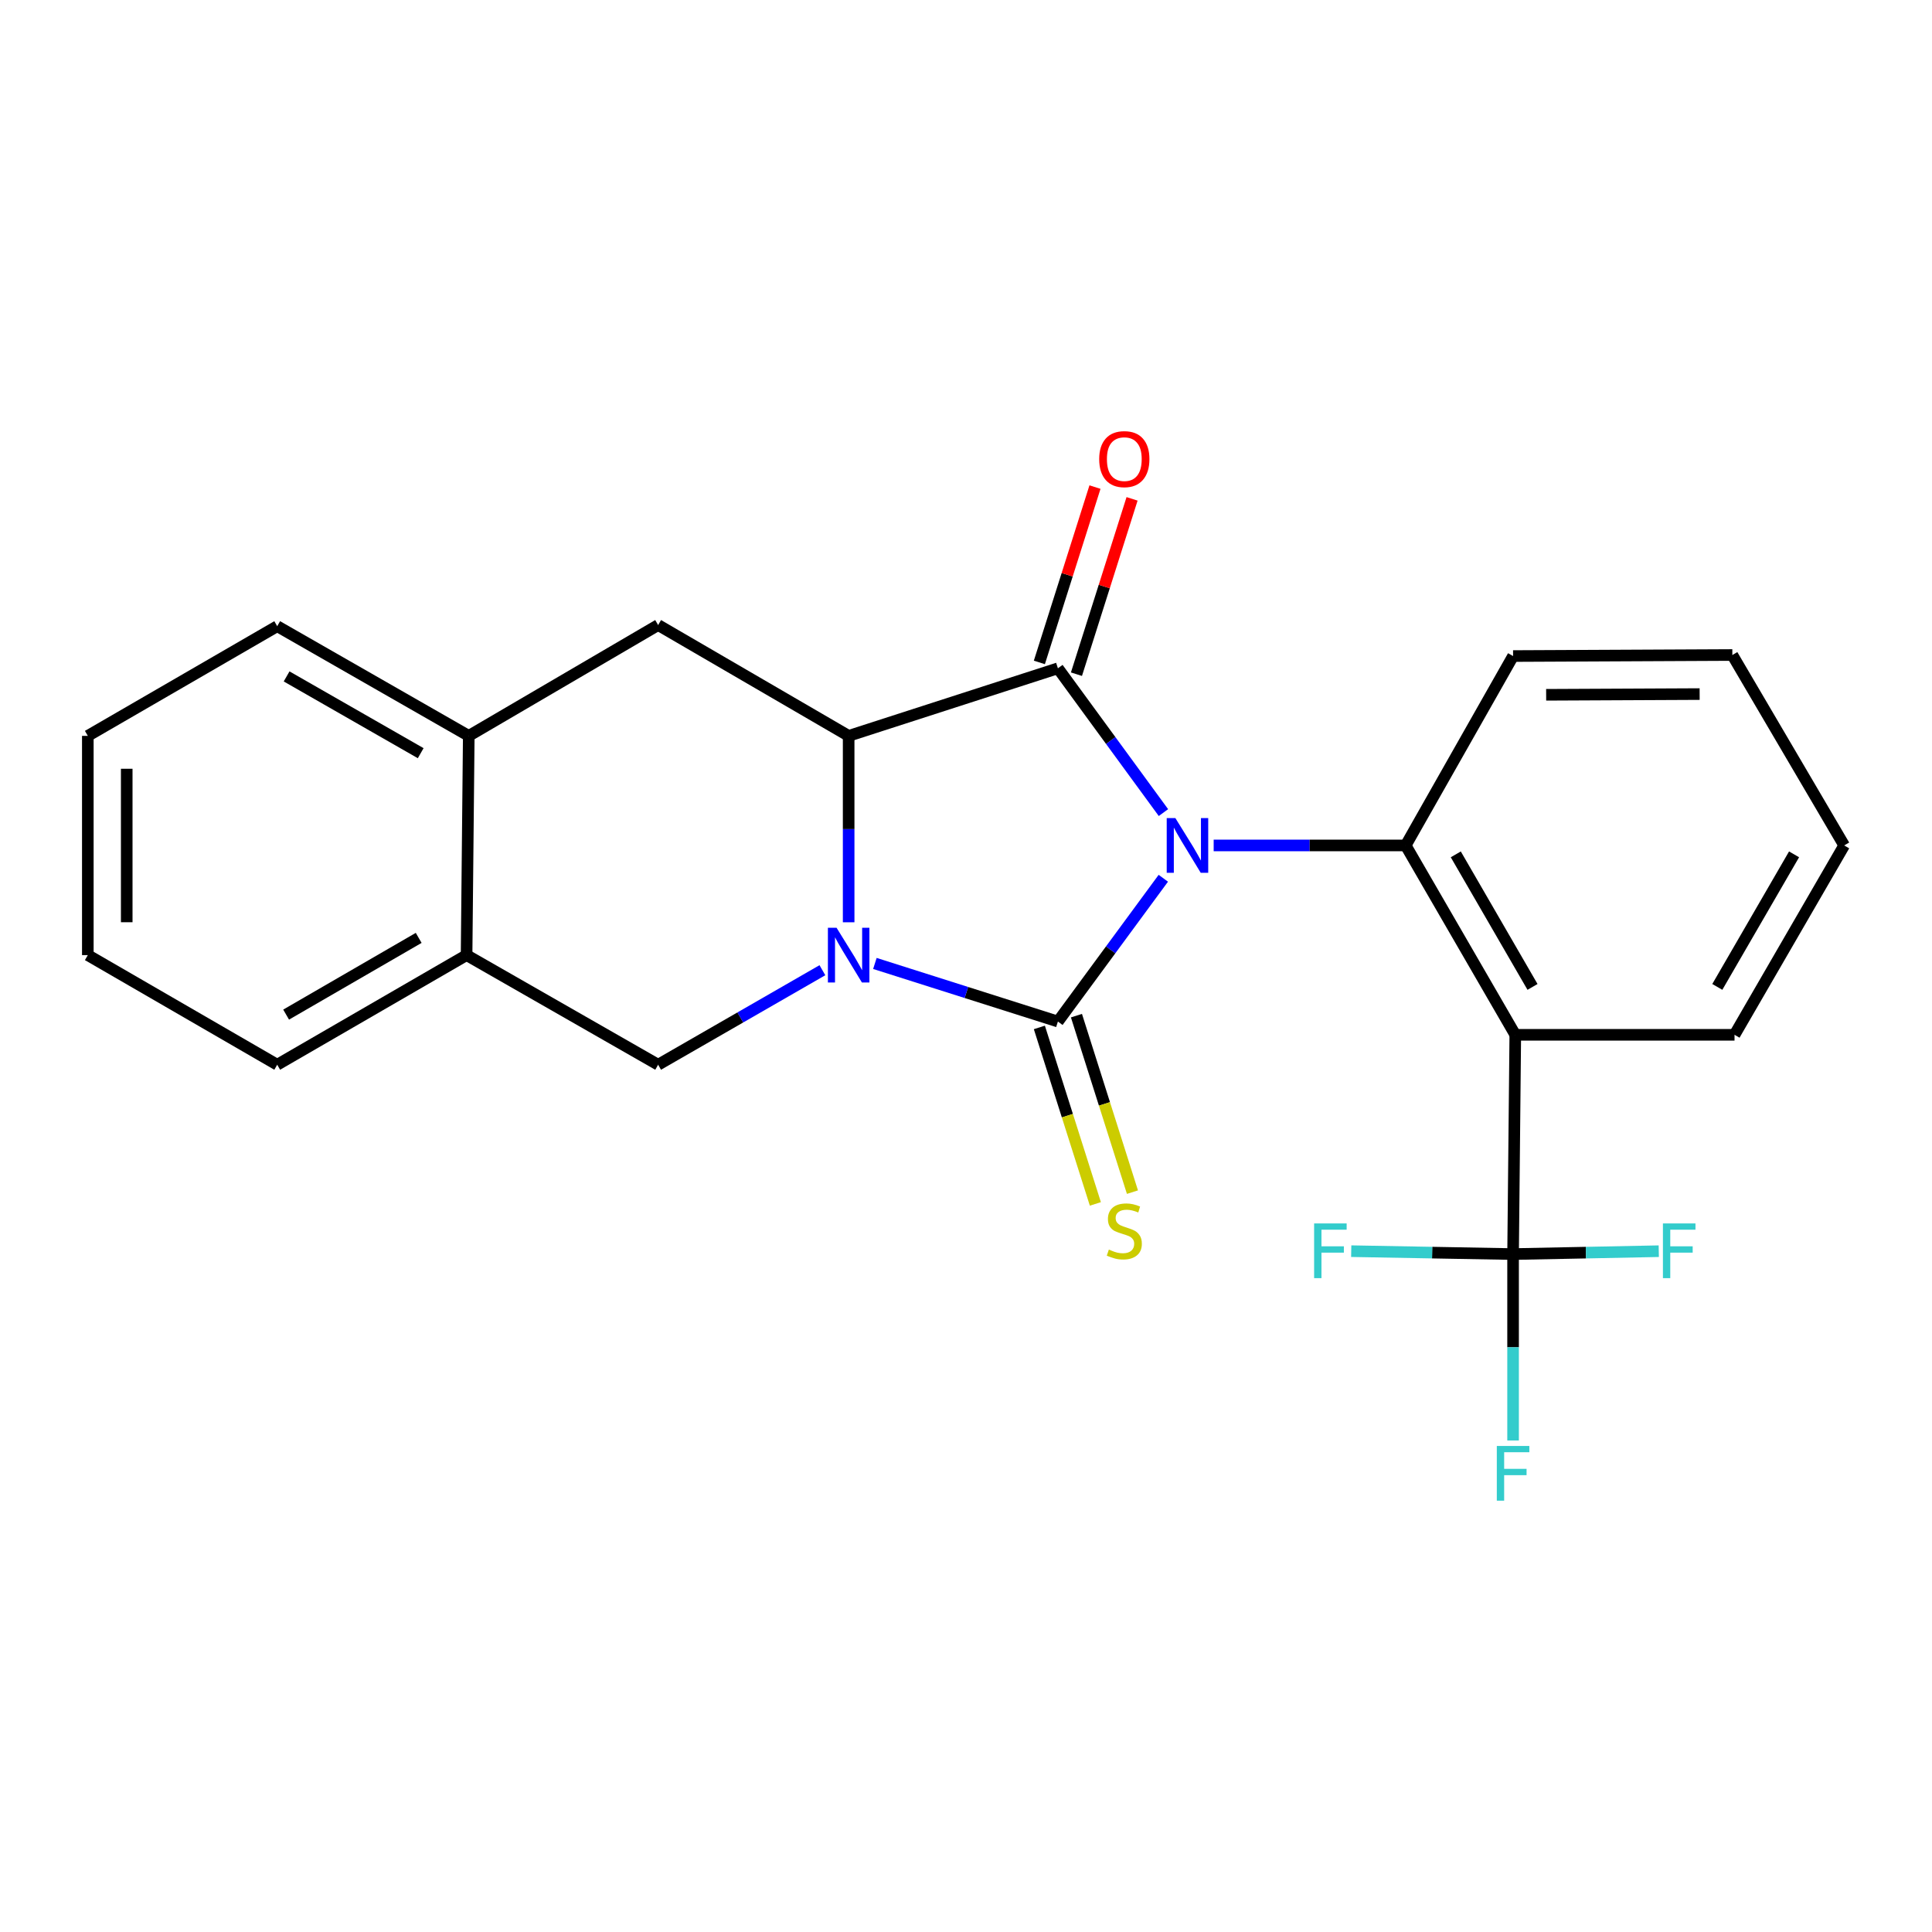 <?xml version='1.0' encoding='iso-8859-1'?>
<svg version='1.1' baseProfile='full'
              xmlns='http://www.w3.org/2000/svg'
                      xmlns:rdkit='http://www.rdkit.org/xml'
                      xmlns:xlink='http://www.w3.org/1999/xlink'
                  xml:space='preserve'
width='1000px' height='1000px' viewBox='0 0 1000 1000'>
<!-- END OF HEADER -->
<rect style='opacity:1.0;fill:#FFFFFF;stroke:none' width='1000' height='1000' x='0' y='0'> </rect>
<path class='bond-0' d='M 602.133,454.588 L 574.852,491.668' style='fill:none;fill-rule:evenodd;stroke:#0000FF;stroke-width:6px;stroke-linecap:butt;stroke-linejoin:miter;stroke-opacity:1' />
<path class='bond-0' d='M 574.852,491.668 L 547.571,528.748' style='fill:none;fill-rule:evenodd;stroke:#000000;stroke-width:6px;stroke-linecap:butt;stroke-linejoin:miter;stroke-opacity:1' />
<path class='bond-2' d='M 602.198,420.599 L 574.885,383.256' style='fill:none;fill-rule:evenodd;stroke:#0000FF;stroke-width:6px;stroke-linecap:butt;stroke-linejoin:miter;stroke-opacity:1' />
<path class='bond-2' d='M 574.885,383.256 L 547.571,345.913' style='fill:none;fill-rule:evenodd;stroke:#000000;stroke-width:6px;stroke-linecap:butt;stroke-linejoin:miter;stroke-opacity:1' />
<path class='bond-4' d='M 628.196,437.599 L 677.885,437.599' style='fill:none;fill-rule:evenodd;stroke:#0000FF;stroke-width:6px;stroke-linecap:butt;stroke-linejoin:miter;stroke-opacity:1' />
<path class='bond-4' d='M 677.885,437.599 L 727.575,437.599' style='fill:none;fill-rule:evenodd;stroke:#000000;stroke-width:6px;stroke-linecap:butt;stroke-linejoin:miter;stroke-opacity:1' />
<path class='bond-1' d='M 547.571,528.748 L 500.206,513.713' style='fill:none;fill-rule:evenodd;stroke:#000000;stroke-width:6px;stroke-linecap:butt;stroke-linejoin:miter;stroke-opacity:1' />
<path class='bond-1' d='M 500.206,513.713 L 452.841,498.678' style='fill:none;fill-rule:evenodd;stroke:#0000FF;stroke-width:6px;stroke-linecap:butt;stroke-linejoin:miter;stroke-opacity:1' />
<path class='bond-9' d='M 537.974,531.793 L 552.467,577.468' style='fill:none;fill-rule:evenodd;stroke:#000000;stroke-width:6px;stroke-linecap:butt;stroke-linejoin:miter;stroke-opacity:1' />
<path class='bond-9' d='M 552.467,577.468 L 566.961,623.143' style='fill:none;fill-rule:evenodd;stroke:#CCCC00;stroke-width:6px;stroke-linecap:butt;stroke-linejoin:miter;stroke-opacity:1' />
<path class='bond-9' d='M 557.169,525.702 L 571.663,571.377' style='fill:none;fill-rule:evenodd;stroke:#000000;stroke-width:6px;stroke-linecap:butt;stroke-linejoin:miter;stroke-opacity:1' />
<path class='bond-9' d='M 571.663,571.377 L 586.156,617.052' style='fill:none;fill-rule:evenodd;stroke:#CCCC00;stroke-width:6px;stroke-linecap:butt;stroke-linejoin:miter;stroke-opacity:1' />
<path class='bond-7' d='M 425.676,502.182 L 383.163,526.642' style='fill:none;fill-rule:evenodd;stroke:#0000FF;stroke-width:6px;stroke-linecap:butt;stroke-linejoin:miter;stroke-opacity:1' />
<path class='bond-7' d='M 383.163,526.642 L 340.65,551.101' style='fill:none;fill-rule:evenodd;stroke:#000000;stroke-width:6px;stroke-linecap:butt;stroke-linejoin:miter;stroke-opacity:1' />
<path class='bond-24' d='M 439.26,477.37 L 439.26,429.128' style='fill:none;fill-rule:evenodd;stroke:#0000FF;stroke-width:6px;stroke-linecap:butt;stroke-linejoin:miter;stroke-opacity:1' />
<path class='bond-24' d='M 439.26,429.128 L 439.26,380.887' style='fill:none;fill-rule:evenodd;stroke:#000000;stroke-width:6px;stroke-linecap:butt;stroke-linejoin:miter;stroke-opacity:1' />
<path class='bond-3' d='M 547.571,345.913 L 439.26,380.887' style='fill:none;fill-rule:evenodd;stroke:#000000;stroke-width:6px;stroke-linecap:butt;stroke-linejoin:miter;stroke-opacity:1' />
<path class='bond-12' d='M 557.169,348.958 L 571.562,303.581' style='fill:none;fill-rule:evenodd;stroke:#000000;stroke-width:6px;stroke-linecap:butt;stroke-linejoin:miter;stroke-opacity:1' />
<path class='bond-12' d='M 571.562,303.581 L 585.956,258.204' style='fill:none;fill-rule:evenodd;stroke:#FF0000;stroke-width:6px;stroke-linecap:butt;stroke-linejoin:miter;stroke-opacity:1' />
<path class='bond-12' d='M 537.973,342.869 L 552.367,297.492' style='fill:none;fill-rule:evenodd;stroke:#000000;stroke-width:6px;stroke-linecap:butt;stroke-linejoin:miter;stroke-opacity:1' />
<path class='bond-12' d='M 552.367,297.492 L 566.76,252.115' style='fill:none;fill-rule:evenodd;stroke:#FF0000;stroke-width:6px;stroke-linecap:butt;stroke-linejoin:miter;stroke-opacity:1' />
<path class='bond-8' d='M 439.26,380.887 L 340.65,323.526' style='fill:none;fill-rule:evenodd;stroke:#000000;stroke-width:6px;stroke-linecap:butt;stroke-linejoin:miter;stroke-opacity:1' />
<path class='bond-5' d='M 727.575,437.599 L 784.309,535.617' style='fill:none;fill-rule:evenodd;stroke:#000000;stroke-width:6px;stroke-linecap:butt;stroke-linejoin:miter;stroke-opacity:1' />
<path class='bond-5' d='M 753.514,442.213 L 793.228,510.826' style='fill:none;fill-rule:evenodd;stroke:#000000;stroke-width:6px;stroke-linecap:butt;stroke-linejoin:miter;stroke-opacity:1' />
<path class='bond-16' d='M 727.575,437.599 L 783.168,339.57' style='fill:none;fill-rule:evenodd;stroke:#000000;stroke-width:6px;stroke-linecap:butt;stroke-linejoin:miter;stroke-opacity:1' />
<path class='bond-6' d='M 784.309,535.617 L 783.168,649.108' style='fill:none;fill-rule:evenodd;stroke:#000000;stroke-width:6px;stroke-linecap:butt;stroke-linejoin:miter;stroke-opacity:1' />
<path class='bond-17' d='M 784.309,535.617 L 897.789,535.617' style='fill:none;fill-rule:evenodd;stroke:#000000;stroke-width:6px;stroke-linecap:butt;stroke-linejoin:miter;stroke-opacity:1' />
<path class='bond-13' d='M 783.168,649.108 L 741.28,648.355' style='fill:none;fill-rule:evenodd;stroke:#000000;stroke-width:6px;stroke-linecap:butt;stroke-linejoin:miter;stroke-opacity:1' />
<path class='bond-13' d='M 741.28,648.355 L 699.391,647.601' style='fill:none;fill-rule:evenodd;stroke:#33CCCC;stroke-width:6px;stroke-linecap:butt;stroke-linejoin:miter;stroke-opacity:1' />
<path class='bond-14' d='M 783.168,649.108 L 820.873,648.362' style='fill:none;fill-rule:evenodd;stroke:#000000;stroke-width:6px;stroke-linecap:butt;stroke-linejoin:miter;stroke-opacity:1' />
<path class='bond-14' d='M 820.873,648.362 L 858.578,647.616' style='fill:none;fill-rule:evenodd;stroke:#33CCCC;stroke-width:6px;stroke-linecap:butt;stroke-linejoin:miter;stroke-opacity:1' />
<path class='bond-15' d='M 783.168,649.108 L 783.168,697.349' style='fill:none;fill-rule:evenodd;stroke:#000000;stroke-width:6px;stroke-linecap:butt;stroke-linejoin:miter;stroke-opacity:1' />
<path class='bond-15' d='M 783.168,697.349 L 783.168,745.591' style='fill:none;fill-rule:evenodd;stroke:#33CCCC;stroke-width:6px;stroke-linecap:butt;stroke-linejoin:miter;stroke-opacity:1' />
<path class='bond-10' d='M 340.65,551.101 L 241.502,494.367' style='fill:none;fill-rule:evenodd;stroke:#000000;stroke-width:6px;stroke-linecap:butt;stroke-linejoin:miter;stroke-opacity:1' />
<path class='bond-11' d='M 340.65,323.526 L 242.632,380.887' style='fill:none;fill-rule:evenodd;stroke:#000000;stroke-width:6px;stroke-linecap:butt;stroke-linejoin:miter;stroke-opacity:1' />
<path class='bond-19' d='M 241.502,494.367 L 143.484,551.101' style='fill:none;fill-rule:evenodd;stroke:#000000;stroke-width:6px;stroke-linecap:butt;stroke-linejoin:miter;stroke-opacity:1' />
<path class='bond-19' d='M 216.711,485.448 L 148.098,525.162' style='fill:none;fill-rule:evenodd;stroke:#000000;stroke-width:6px;stroke-linecap:butt;stroke-linejoin:miter;stroke-opacity:1' />
<path class='bond-26' d='M 241.502,494.367 L 242.632,380.887' style='fill:none;fill-rule:evenodd;stroke:#000000;stroke-width:6px;stroke-linecap:butt;stroke-linejoin:miter;stroke-opacity:1' />
<path class='bond-18' d='M 242.632,380.887 L 143.484,324.119' style='fill:none;fill-rule:evenodd;stroke:#000000;stroke-width:6px;stroke-linecap:butt;stroke-linejoin:miter;stroke-opacity:1' />
<path class='bond-18' d='M 217.753,389.848 L 148.35,350.111' style='fill:none;fill-rule:evenodd;stroke:#000000;stroke-width:6px;stroke-linecap:butt;stroke-linejoin:miter;stroke-opacity:1' />
<path class='bond-21' d='M 783.168,339.57 L 896.659,339.033' style='fill:none;fill-rule:evenodd;stroke:#000000;stroke-width:6px;stroke-linecap:butt;stroke-linejoin:miter;stroke-opacity:1' />
<path class='bond-21' d='M 800.287,359.627 L 879.73,359.252' style='fill:none;fill-rule:evenodd;stroke:#000000;stroke-width:6px;stroke-linecap:butt;stroke-linejoin:miter;stroke-opacity:1' />
<path class='bond-25' d='M 897.789,535.617 L 954.545,437.599' style='fill:none;fill-rule:evenodd;stroke:#000000;stroke-width:6px;stroke-linecap:butt;stroke-linejoin:miter;stroke-opacity:1' />
<path class='bond-25' d='M 888.875,510.823 L 928.604,442.21' style='fill:none;fill-rule:evenodd;stroke:#000000;stroke-width:6px;stroke-linecap:butt;stroke-linejoin:miter;stroke-opacity:1' />
<path class='bond-23' d='M 143.484,324.119 L 45.455,380.887' style='fill:none;fill-rule:evenodd;stroke:#000000;stroke-width:6px;stroke-linecap:butt;stroke-linejoin:miter;stroke-opacity:1' />
<path class='bond-22' d='M 143.484,551.101 L 45.455,494.367' style='fill:none;fill-rule:evenodd;stroke:#000000;stroke-width:6px;stroke-linecap:butt;stroke-linejoin:miter;stroke-opacity:1' />
<path class='bond-20' d='M 954.545,437.599 L 896.659,339.033' style='fill:none;fill-rule:evenodd;stroke:#000000;stroke-width:6px;stroke-linecap:butt;stroke-linejoin:miter;stroke-opacity:1' />
<path class='bond-27' d='M 45.455,494.367 L 45.455,380.887' style='fill:none;fill-rule:evenodd;stroke:#000000;stroke-width:6px;stroke-linecap:butt;stroke-linejoin:miter;stroke-opacity:1' />
<path class='bond-27' d='M 65.593,477.345 L 65.593,397.909' style='fill:none;fill-rule:evenodd;stroke:#000000;stroke-width:6px;stroke-linecap:butt;stroke-linejoin:miter;stroke-opacity:1' />
<path  class='atom-0' d='M 608.372 423.439
L 617.652 438.439
Q 618.572 439.919, 620.052 442.599
Q 621.532 445.279, 621.612 445.439
L 621.612 423.439
L 625.372 423.439
L 625.372 451.759
L 621.492 451.759
L 611.532 435.359
Q 610.372 433.439, 609.132 431.239
Q 607.932 429.039, 607.572 428.359
L 607.572 451.759
L 603.892 451.759
L 603.892 423.439
L 608.372 423.439
' fill='#0000FF'/>
<path  class='atom-2' d='M 433 480.207
L 442.28 495.207
Q 443.2 496.687, 444.68 499.367
Q 446.16 502.047, 446.24 502.207
L 446.24 480.207
L 450 480.207
L 450 508.527
L 446.12 508.527
L 436.16 492.127
Q 435 490.207, 433.76 488.007
Q 432.56 485.807, 432.2 485.127
L 432.2 508.527
L 428.52 508.527
L 428.52 480.207
L 433 480.207
' fill='#0000FF'/>
<path  class='atom-10' d='M 573.941 646.778
Q 574.261 646.898, 575.581 647.458
Q 576.901 648.018, 578.341 648.378
Q 579.821 648.698, 581.261 648.698
Q 583.941 648.698, 585.501 647.418
Q 587.061 646.098, 587.061 643.818
Q 587.061 642.258, 586.261 641.298
Q 585.501 640.338, 584.301 639.818
Q 583.101 639.298, 581.101 638.698
Q 578.581 637.938, 577.061 637.218
Q 575.581 636.498, 574.501 634.978
Q 573.461 633.458, 573.461 630.898
Q 573.461 627.338, 575.861 625.138
Q 578.301 622.938, 583.101 622.938
Q 586.381 622.938, 590.101 624.498
L 589.181 627.578
Q 585.781 626.178, 583.221 626.178
Q 580.461 626.178, 578.941 627.338
Q 577.421 628.458, 577.461 630.418
Q 577.461 631.938, 578.221 632.858
Q 579.021 633.778, 580.141 634.298
Q 581.301 634.818, 583.221 635.418
Q 585.781 636.218, 587.301 637.018
Q 588.821 637.818, 589.901 639.458
Q 591.021 641.058, 591.021 643.818
Q 591.021 647.738, 588.381 649.858
Q 585.781 651.938, 581.421 651.938
Q 578.901 651.938, 576.981 651.378
Q 575.101 650.858, 572.861 649.938
L 573.941 646.778
' fill='#CCCC00'/>
<path  class='atom-13' d='M 568.941 237.638
Q 568.941 230.838, 572.301 227.038
Q 575.661 223.238, 581.941 223.238
Q 588.221 223.238, 591.581 227.038
Q 594.941 230.838, 594.941 237.638
Q 594.941 244.518, 591.541 248.438
Q 588.141 252.318, 581.941 252.318
Q 575.701 252.318, 572.301 248.438
Q 568.941 244.558, 568.941 237.638
M 581.941 249.118
Q 586.261 249.118, 588.581 246.238
Q 590.941 243.318, 590.941 237.638
Q 590.941 232.078, 588.581 229.278
Q 586.261 226.438, 581.941 226.438
Q 577.621 226.438, 575.261 229.238
Q 572.941 232.038, 572.941 237.638
Q 572.941 243.358, 575.261 246.238
Q 577.621 249.118, 581.941 249.118
' fill='#FF0000'/>
<path  class='atom-14' d='M 680.187 633.247
L 697.027 633.247
L 697.027 636.487
L 683.987 636.487
L 683.987 645.087
L 695.587 645.087
L 695.587 648.367
L 683.987 648.367
L 683.987 661.567
L 680.187 661.567
L 680.187 633.247
' fill='#33CCCC'/>
<path  class='atom-15' d='M 860.728 633.247
L 877.568 633.247
L 877.568 636.487
L 864.528 636.487
L 864.528 645.087
L 876.128 645.087
L 876.128 648.367
L 864.528 648.367
L 864.528 661.567
L 860.728 661.567
L 860.728 633.247
' fill='#33CCCC'/>
<path  class='atom-16' d='M 774.748 748.428
L 791.588 748.428
L 791.588 751.668
L 778.548 751.668
L 778.548 760.268
L 790.148 760.268
L 790.148 763.548
L 778.548 763.548
L 778.548 776.748
L 774.748 776.748
L 774.748 748.428
' fill='#33CCCC'/>
</svg>
